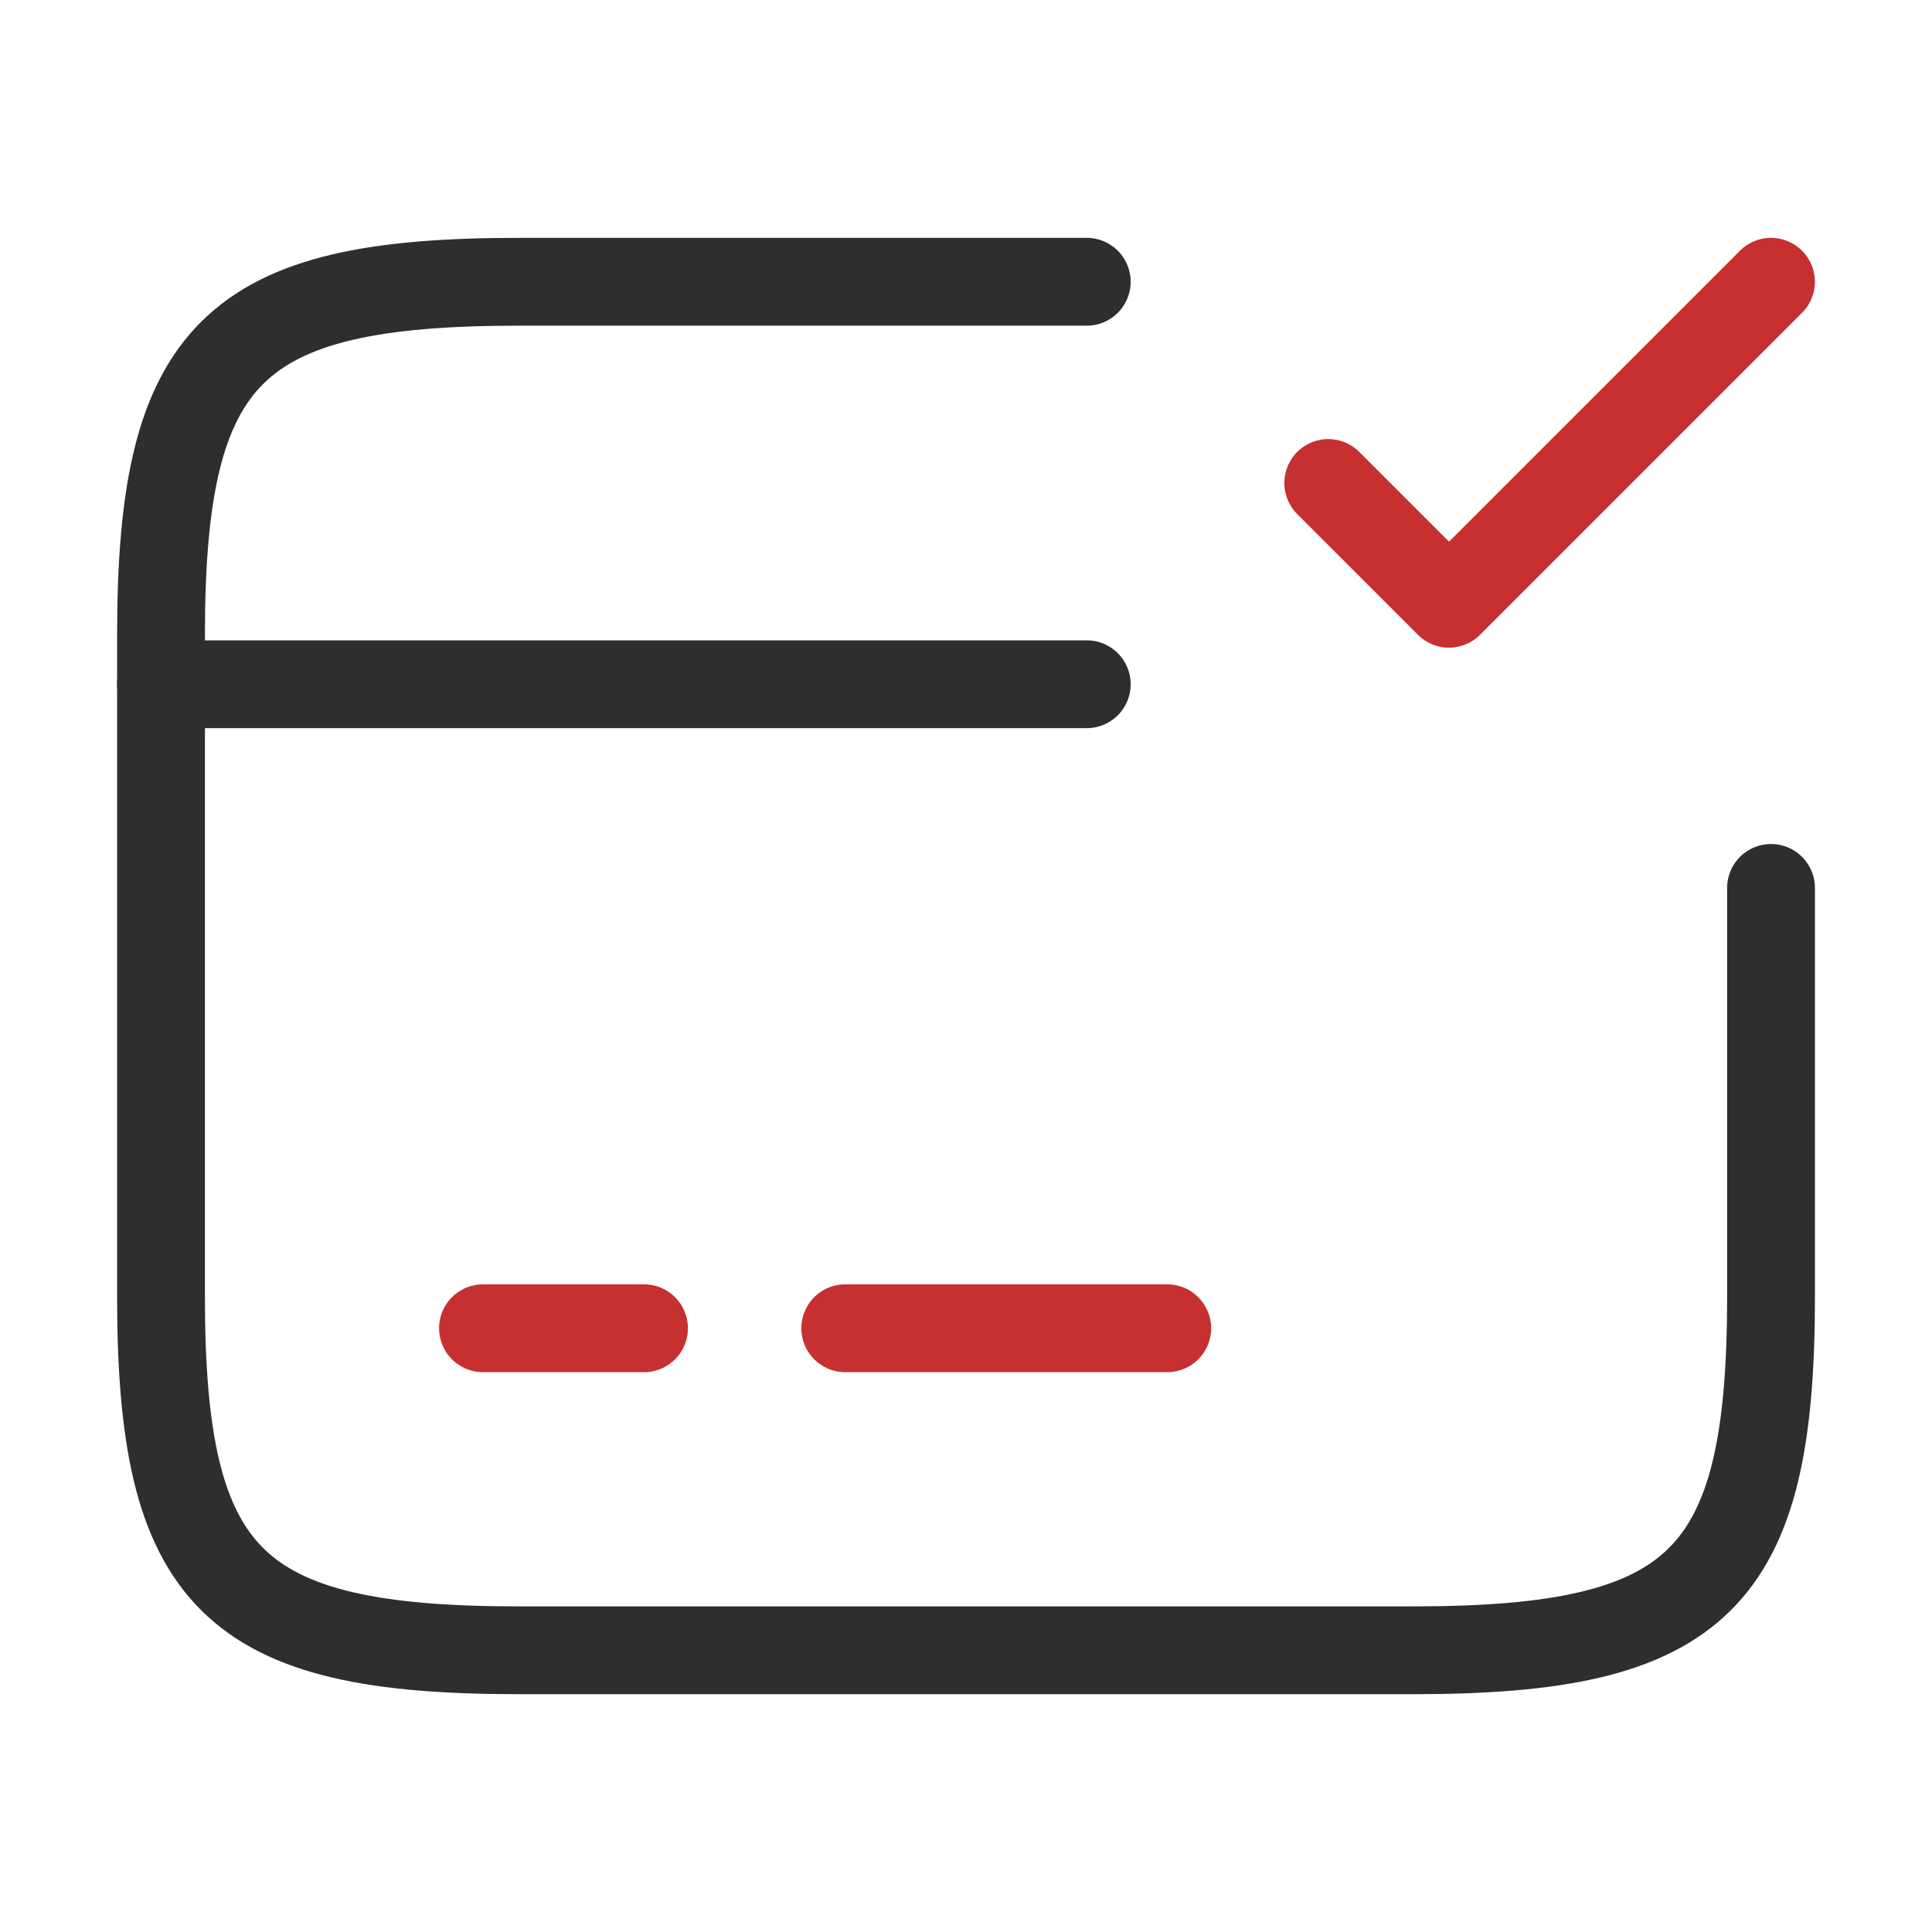 <svg xmlns="http://www.w3.org/2000/svg" width="44" height="44" viewBox="0 0 44 44" fill="none"><path d="M3.667 15.583H24.75" stroke="#2E2E2E" stroke-width="2" stroke-miterlimit="10" stroke-linecap="round" stroke-linejoin="round"></path><path d="M11 30.25H14.667" stroke="#C63031" stroke-width="2" stroke-miterlimit="10" stroke-linecap="round" stroke-linejoin="round"></path><path d="M19.25 30.25H26.583" stroke="#C63031" stroke-width="2" stroke-miterlimit="10" stroke-linecap="round" stroke-linejoin="round"></path><path d="M40.334 20.222V29.535C40.334 35.97 38.702 37.584 32.194 37.584H11.807C5.299 37.584 3.667 35.97 3.667 29.535V14.465C3.667 8.03 5.299 6.417 11.807 6.417H24.75" stroke="#2E2E2E" stroke-width="2" stroke-linecap="round" stroke-linejoin="round"></path><path d="M30.25 11L33 13.75L40.333 6.417" stroke="#C63031" stroke-width="2" stroke-linecap="round" stroke-linejoin="round"></path></svg>